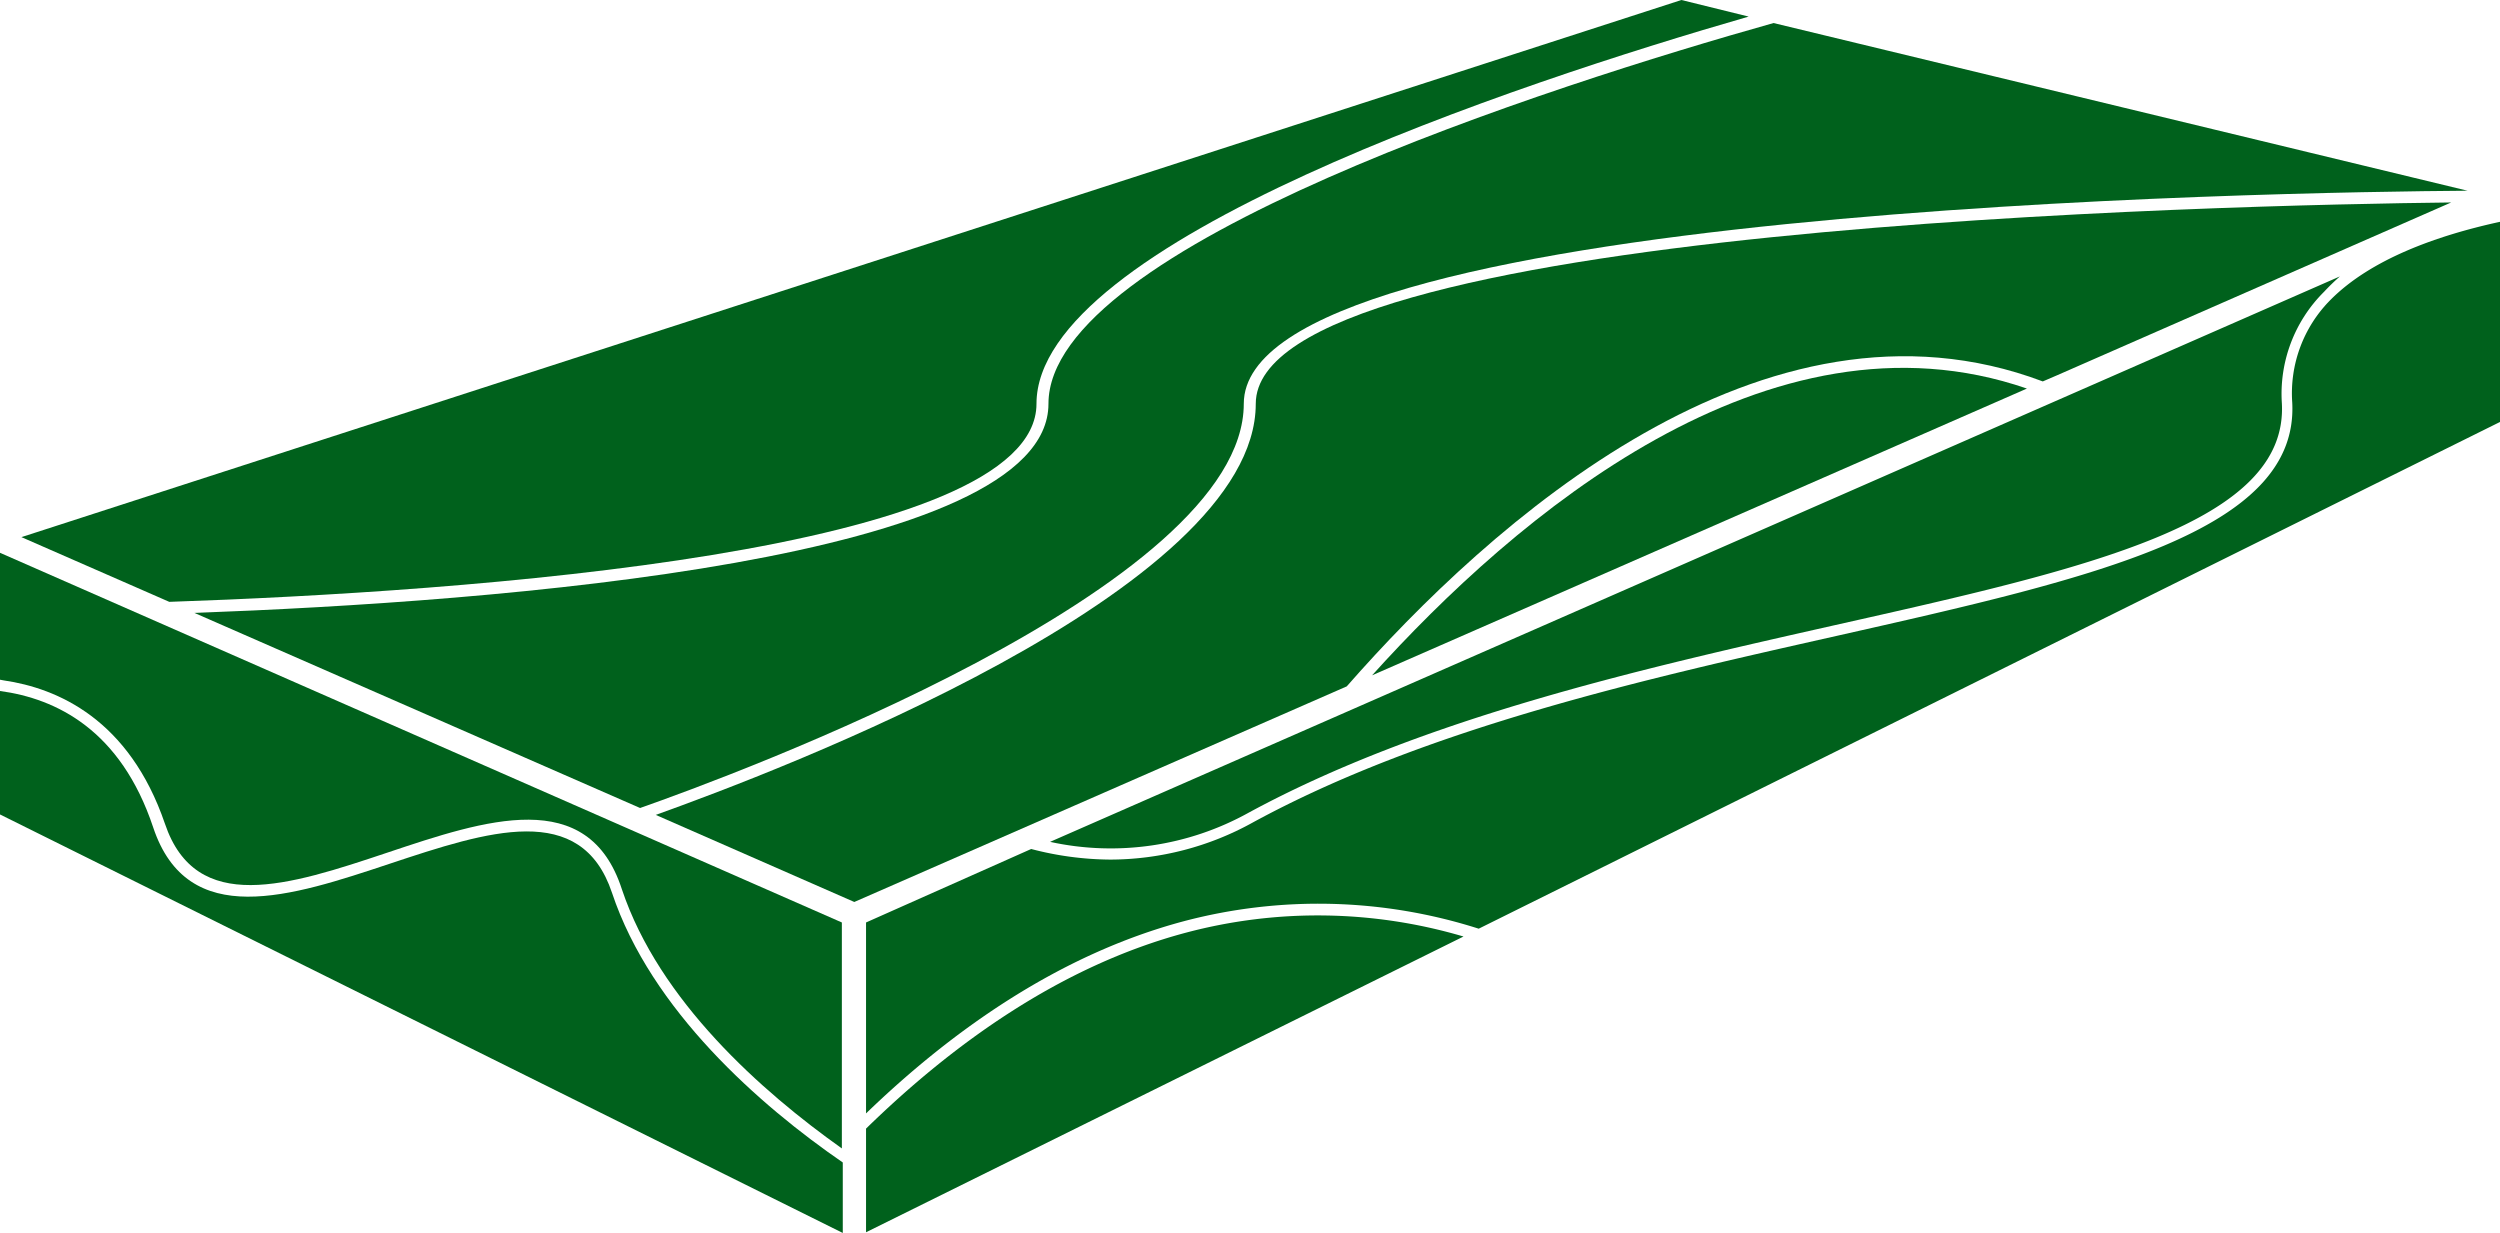 <svg xmlns="http://www.w3.org/2000/svg" viewBox="0 0 108.54 53.53"><defs><style>.cls-1{fill:#00611c;}</style></defs><g id="Layer_2" data-name="Layer 2"><g id="Layer_1-2" data-name="Layer 1"><path class="cls-1" d="M59.57,29.32,88,16.87C76.78,13,65.76,22.46,59.57,29.32Z"/><path class="cls-1" d="M45.52,17.53c0,6.8-24,8.6-37.08,9.08l19.35,8.47C31.72,33.7,54,25.52,54,17.53,54,9,99.12,8.34,107.13,8.28L77,1C67.4,3.7,45.52,10.69,45.52,17.53Z"/><path class="cls-1" d="M45,17.53c0-7,20.86-13.91,30.92-16.81L73,0,.93,23.32l6.42,2.81C20,25.7,45,24,45,17.53Z"/><path class="cls-1" d="M88.69,16.56l.65-.28,17.08-7.49c-9.46.11-51.9,1-51.9,8.74,0,8.13-20.89,16-26.05,17.85l8.62,3.78h0L58.47,29.8C64.68,22.72,76.58,12,88.69,16.56Z"/><path class="cls-1" d="M.16,29.54c2.34.34,5.45,1.69,7,6.22,1.35,4,5.38,2.69,9.65,1.26S25.54,34.1,27,38.61c1.62,4.84,6.07,8.78,9.55,11.25V40.05L0,24v5.51Z"/><path class="cls-1" d="M26.57,38.76c-1.34-4-5.38-2.68-9.65-1.26S8.15,40.42,6.65,35.92C5.24,31.69,2.44,30.33,0,30v5.36L36.59,53.53V50.47C33,48,28.27,43.86,26.57,38.76Z"/><path class="cls-1" d="M101.59,12l-56,24.55a12.33,12.33,0,0,0,8.61-1.26c7.59-4.12,17.09-6.26,25.47-8.15,11-2.47,19.67-4.43,19.4-9.62a6.24,6.24,0,0,1,1.83-4.85A9.51,9.51,0,0,1,101.59,12Z"/><path class="cls-1" d="M51.5,40.49C46.05,41.94,41.36,45.33,37.6,49v4.5L63.54,40.66A22.29,22.29,0,0,0,51.5,40.49Z"/><path class="cls-1" d="M101.2,13a5.75,5.75,0,0,0-1.68,4.48c.29,5.6-8.57,7.6-19.79,10.13-8.35,1.88-17.81,4-25.34,8.1a12.81,12.81,0,0,1-6.18,1.61,13.8,13.8,0,0,1-3.44-.46L37.6,40.05v8.29C41.35,44.72,46,41.44,51.38,40a22.86,22.86,0,0,1,12.82.32l44.34-22V9.63C105.74,10.24,102.93,11.27,101.2,13Z"/></g></g></svg>